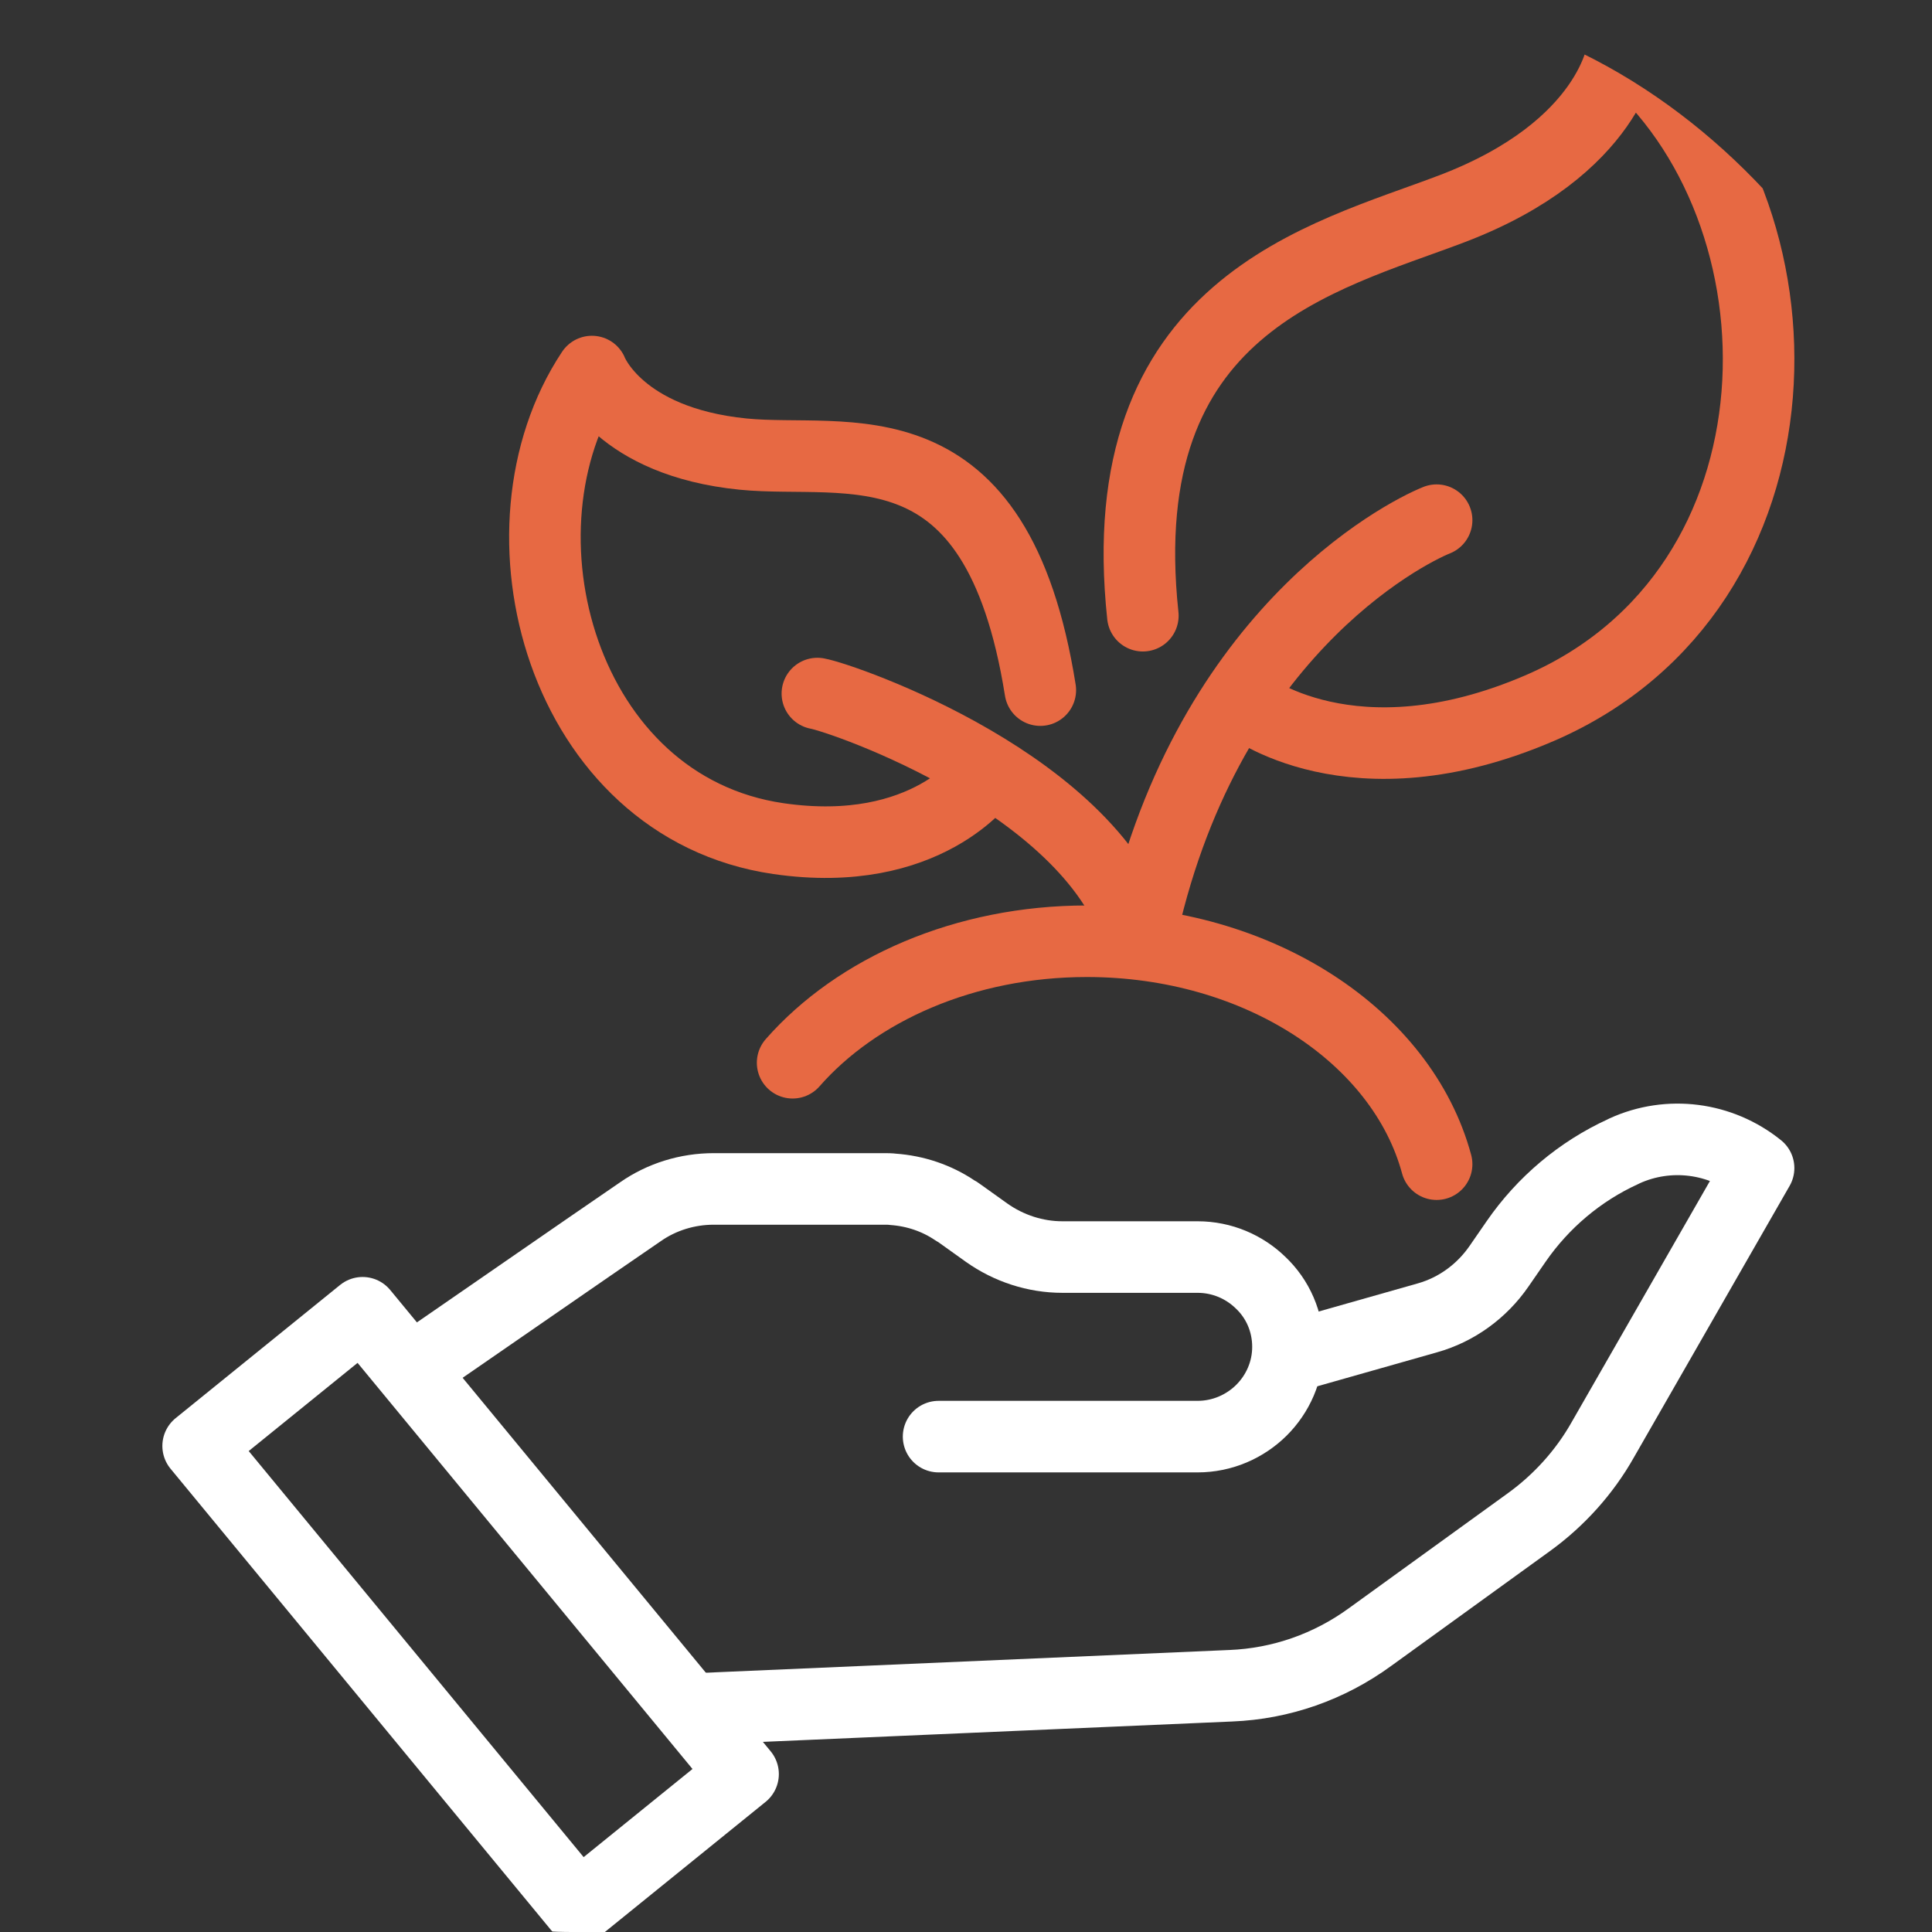 <svg width="54" height="54" viewBox="0 0 54 54" fill="none" xmlns="http://www.w3.org/2000/svg">
<rect x="0" y="0" width="54" height="54" fill="#333333" stroke="none"/>
<g clip-path="url(#clip0_136_4487)">
<path d="M34.818 19.681C34.818 19.681 37.784 22.061 43.053 19.784C50.728 16.454 50.773 5.893 45.356 1.385C45.356 1.385 45.058 4.131 40.579 5.836C36.971 7.209 31.015 8.525 31.943 17.209" stroke="#E76943" stroke-width="2" stroke-miterlimit="10" stroke-linecap="round" stroke-linejoin="round"/>
<path d="M31.846 26.308C33.611 17.793 39.212 14.917 40.154 14.539" stroke="#E76943" stroke-width="2" stroke-miterlimit="10" stroke-linecap="round" stroke-linejoin="round"/>
<path d="M27.542 21.689C27.542 21.689 25.919 24.043 21.759 23.44C15.699 22.559 13.608 14.802 16.544 10.385C16.544 10.385 17.289 12.344 20.77 12.692C23.672 12.982 27.853 11.602 29.077 19.289" stroke="#E76943" stroke-width="2" stroke-miterlimit="10" stroke-linecap="round" stroke-linejoin="round"/>
<path d="M22.846 19.385C23.563 19.514 30.654 21.954 31.846 26.308" stroke="#E76943" stroke-width="2" stroke-miterlimit="10" stroke-linecap="round" stroke-linejoin="round"/>
<path d="M22.154 29.704C23.955 27.652 26.968 26.308 30.378 26.308C35.181 26.308 39.191 28.971 40.154 32.539" stroke="#E76943" stroke-width="2" stroke-miterlimit="10" stroke-linecap="round" stroke-linejoin="round"/>
<path d="M16.172 53.308L5.538 40.415L10.135 36.692L20.769 49.586L16.172 53.308Z" stroke="white" stroke-width="2" stroke-miterlimit="10" stroke-linecap="round" stroke-linejoin="round"/>
<path d="M26.234 40.154H33.472C34.17 40.154 34.802 39.868 35.257 39.417C35.711 38.966 35.999 38.338 35.999 37.645C35.999 36.94 35.711 36.302 35.234 35.851C34.78 35.41 34.159 35.135 33.472 35.135H32.818H31.1H29.692C28.939 35.135 28.196 34.893 27.575 34.453L26.821 33.914C26.777 33.881 26.744 33.859 26.699 33.837C26.178 33.484 25.58 33.286 24.959 33.242C24.881 33.231 24.793 33.231 24.715 33.231H22.376H19.949C19.217 33.231 18.497 33.451 17.898 33.87L16.457 34.86L14.639 36.115L12.822 37.37L11.769 38.096" stroke="white" stroke-width="2" stroke-miterlimit="10" stroke-linecap="round" stroke-linejoin="round"/>
<path d="M19.384 47.769L34.403 47.117C35.805 47.06 37.151 46.59 38.295 45.755L42.726 42.55C43.567 41.943 44.285 41.153 44.801 40.237L49.153 32.648C48.087 31.789 46.641 31.606 45.407 32.167L45.362 32.19C44.162 32.739 43.13 33.609 42.378 34.697L41.896 35.395C41.413 36.093 40.707 36.608 39.888 36.837L36.254 37.868" stroke="white" stroke-width="2" stroke-miterlimit="10" stroke-linecap="round" stroke-linejoin="round"/>
</g>
<defs>
<clipPath id="clip0_136_4487">
<rect width="54" height="54" rx="16" fill="white"/>
</clipPath>
</defs>
</svg>
